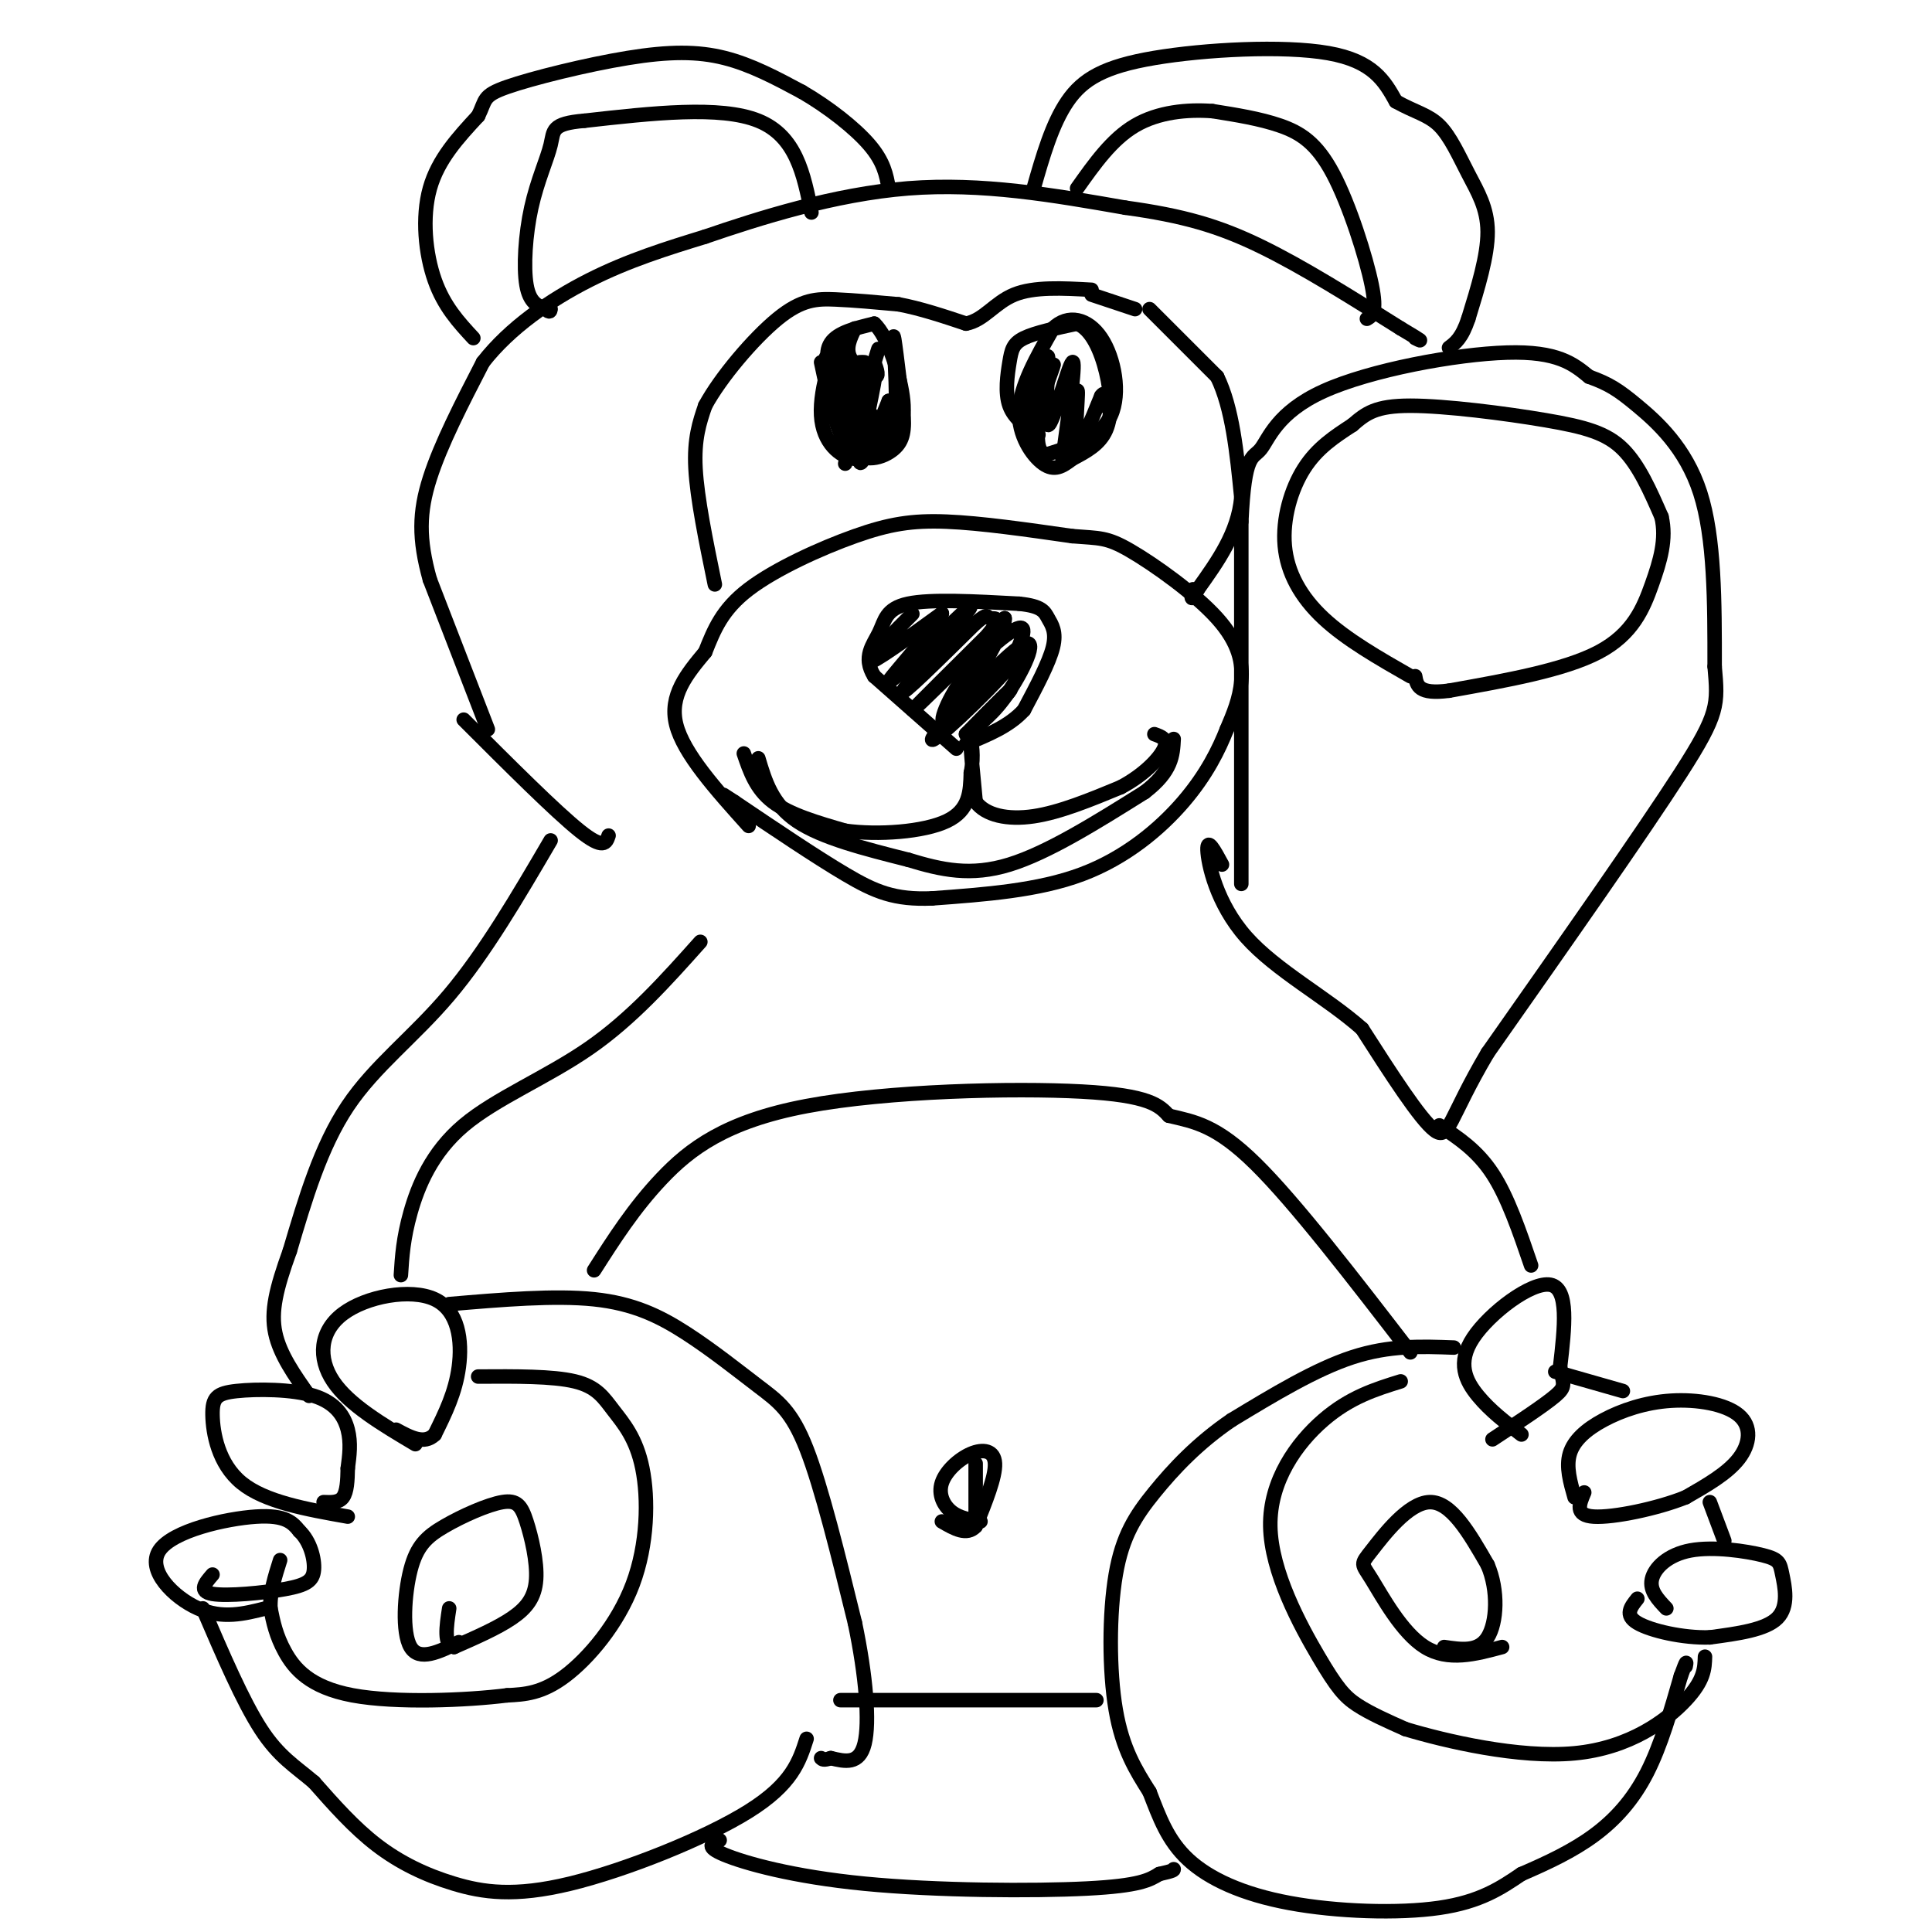 <svg viewBox='0 0 400 400' version='1.1' xmlns='http://www.w3.org/2000/svg' xmlns:xlink='http://www.w3.org/1999/xlink'><g fill='none' stroke='#000000' stroke-width='3' stroke-linecap='round' stroke-linejoin='round'><path d='M155,171c-6.750,-7.500 -13.500,-15.000 -15,-21c-1.500,-6.000 2.250,-10.500 6,-15'/><path d='M146,135c1.853,-4.656 3.486,-8.794 9,-13c5.514,-4.206 14.907,-8.478 22,-11c7.093,-2.522 11.884,-3.292 19,-3c7.116,0.292 16.558,1.646 26,3'/><path d='M222,111c5.738,0.470 7.085,0.147 12,3c4.915,2.853 13.400,8.884 18,14c4.600,5.116 5.314,9.319 5,13c-0.314,3.681 -1.657,6.841 -3,10'/><path d='M254,151c-1.619,4.107 -4.167,9.375 -9,15c-4.833,5.625 -11.952,11.607 -21,15c-9.048,3.393 -20.024,4.196 -31,5'/><path d='M193,186c-7.800,0.333 -11.800,-1.333 -18,-5c-6.200,-3.667 -14.600,-9.333 -23,-15'/><path d='M152,166c-3.833,-2.500 -1.917,-1.250 0,0'/><path d='M157,157c1.417,4.750 2.833,9.500 8,13c5.167,3.500 14.083,5.750 23,8'/><path d='M188,178c7.000,2.133 13.000,3.467 21,1c8.000,-2.467 18.000,-8.733 28,-15'/><path d='M237,164c5.667,-4.333 5.833,-7.667 6,-11'/><path d='M154,156c1.250,3.667 2.500,7.333 6,10c3.500,2.667 9.250,4.333 15,6'/><path d='M175,172c6.778,0.933 16.222,0.267 21,-2c4.778,-2.267 4.889,-6.133 5,-10'/><path d='M201,160c0.733,-3.422 0.067,-6.978 0,-6c-0.067,0.978 0.467,6.489 1,12'/><path d='M202,166c2.022,2.800 6.578,3.800 12,3c5.422,-0.800 11.711,-3.400 18,-6'/><path d='M232,163c4.889,-2.578 8.111,-6.022 9,-8c0.889,-1.978 -0.556,-2.489 -2,-3'/><path d='M198,155c0.000,0.000 -17.000,-15.000 -17,-15'/><path d='M181,140c-2.488,-4.000 -0.208,-6.500 1,-9c1.208,-2.500 1.345,-5.000 6,-6c4.655,-1.000 13.827,-0.500 23,0'/><path d='M211,125c4.786,0.476 5.250,1.667 6,3c0.750,1.333 1.786,2.810 1,6c-0.786,3.190 -3.393,8.095 -6,13'/><path d='M212,147c-3.000,3.333 -7.500,5.167 -12,7'/><path d='M186,130c2.067,-2.067 4.133,-4.133 2,-2c-2.133,2.133 -8.467,8.467 -8,9c0.467,0.533 7.733,-4.733 15,-10'/><path d='M195,127c-0.600,2.000 -9.600,12.000 -11,14c-1.400,2.000 4.800,-4.000 11,-10'/><path d='M195,131c3.786,-3.571 7.750,-7.500 5,-4c-2.750,3.500 -12.214,14.429 -13,16c-0.786,1.571 7.107,-6.214 15,-14'/><path d='M202,129c2.761,-2.335 2.163,-1.172 3,-1c0.837,0.172 3.110,-0.646 -1,4c-4.110,4.646 -14.603,14.756 -15,15c-0.397,0.244 9.301,-9.378 19,-19'/><path d='M208,128c0.525,1.813 -7.663,15.847 -11,20c-3.337,4.153 -1.821,-1.574 2,-7c3.821,-5.426 9.949,-10.550 12,-11c2.051,-0.450 0.026,3.775 -2,8'/><path d='M209,138c-5.027,5.901 -16.595,16.654 -16,15c0.595,-1.654 13.352,-15.715 18,-19c4.648,-3.285 1.185,4.204 -2,9c-3.185,4.796 -6.093,6.898 -9,9'/><path d='M200,152c0.956,-1.000 7.844,-8.000 9,-9c1.156,-1.000 -3.422,4.000 -8,9'/><path d='M148,121c-1.833,-8.917 -3.667,-17.833 -4,-24c-0.333,-6.167 0.833,-9.583 2,-13'/><path d='M146,84c3.143,-5.833 10.000,-13.917 15,-18c5.000,-4.083 8.143,-4.167 12,-4c3.857,0.167 8.429,0.583 13,1'/><path d='M186,63c4.500,0.833 9.250,2.417 14,4'/><path d='M200,67c3.689,-0.667 5.911,-4.333 10,-6c4.089,-1.667 10.044,-1.333 16,-1'/><path d='M226,61c0.000,0.000 9.000,3.000 9,3'/><path d='M238,64c0.000,0.000 14.000,14.000 14,14'/><path d='M252,78c3.167,6.500 4.083,15.750 5,25'/><path d='M257,103c-0.667,7.333 -4.833,13.167 -9,19'/><path d='M248,122c-1.667,3.167 -1.333,1.583 -1,0'/><path d='M185,90c0.000,0.000 -11.000,-10.000 -11,-10'/><path d='M174,80c-2.556,-3.378 -3.444,-6.822 -2,-9c1.444,-2.178 5.222,-3.089 9,-4'/><path d='M181,67c2.867,2.578 5.533,11.022 6,16c0.467,4.978 -1.267,6.489 -3,8'/><path d='M184,91c-2.422,0.267 -6.978,-3.067 -9,-7c-2.022,-3.933 -1.511,-8.467 -1,-13'/><path d='M174,71c-1.381,0.798 -4.333,9.292 -4,15c0.333,5.708 3.952,8.631 7,9c3.048,0.369 5.524,-1.815 8,-4'/><path d='M185,91c1.156,-5.956 0.044,-18.844 0,-21c-0.044,-2.156 0.978,6.422 2,15'/><path d='M187,85c0.321,3.917 0.125,6.208 -2,8c-2.125,1.792 -6.179,3.083 -9,0c-2.821,-3.083 -4.411,-10.542 -6,-18'/><path d='M171,74c0.139,4.456 0.278,8.912 1,9c0.722,0.088 2.029,-4.193 3,-6c0.971,-1.807 1.608,-1.140 1,3c-0.608,4.140 -2.459,11.754 -2,12c0.459,0.246 3.230,-6.877 6,-14'/><path d='M180,78c1.634,-4.495 2.720,-8.732 1,-3c-1.720,5.732 -6.244,21.433 -6,21c0.244,-0.433 5.258,-17.001 6,-18c0.742,-0.999 -2.788,13.572 -3,17c-0.212,3.428 2.894,-4.286 6,-12'/><path d='M184,83c0.711,1.289 -0.511,10.511 -2,11c-1.489,0.489 -3.244,-7.756 -5,-16'/><path d='M177,78c-0.500,-3.167 0.750,-3.083 2,-3'/><path d='M181,75c0.578,1.578 1.156,3.156 0,3c-1.156,-0.156 -4.044,-2.044 -5,-4c-0.956,-1.956 0.022,-3.978 1,-6'/><path d='M215,90c-2.512,-1.649 -5.024,-3.298 -6,-6c-0.976,-2.702 -0.417,-6.458 0,-9c0.417,-2.542 0.690,-3.869 3,-5c2.310,-1.131 6.655,-2.065 11,-3'/><path d='M223,67c2.976,1.155 4.917,5.542 6,10c1.083,4.458 1.310,8.988 0,12c-1.310,3.012 -4.155,4.506 -7,6'/><path d='M222,95c-2.060,1.607 -3.708,2.625 -6,1c-2.292,-1.625 -5.226,-5.893 -5,-11c0.226,-5.107 3.613,-11.054 7,-17'/><path d='M218,68c3.071,-3.036 7.250,-2.125 10,2c2.750,4.125 4.071,11.464 2,16c-2.071,4.536 -7.536,6.268 -13,8'/><path d='M217,94c-2.500,0.167 -2.250,-3.417 -2,-7'/><path d='M214,76c-1.044,6.556 -2.089,13.111 -1,12c1.089,-1.111 4.311,-9.889 5,-12c0.689,-2.111 -1.156,2.444 -3,7'/><path d='M215,83c0.075,-2.075 1.762,-10.762 2,-9c0.238,1.762 -0.974,13.974 0,14c0.974,0.026 4.136,-12.136 5,-13c0.864,-0.864 -0.568,9.568 -2,20'/><path d='M220,95c0.429,-0.774 2.500,-12.708 3,-14c0.500,-1.292 -0.571,8.060 0,10c0.571,1.940 2.786,-3.530 5,-9'/><path d='M228,82c0.833,-1.167 0.417,0.417 0,2'/><path d='M126,173c-0.500,1.500 -1.000,3.000 -6,-1c-5.000,-4.000 -14.500,-13.500 -24,-23'/><path d='M101,151c0.000,0.000 -12.000,-31.000 -12,-31'/><path d='M89,120c-2.356,-8.422 -2.244,-13.978 0,-21c2.244,-7.022 6.622,-15.511 11,-24'/><path d='M100,75c5.533,-7.111 13.867,-12.889 22,-17c8.133,-4.111 16.067,-6.556 24,-9'/><path d='M146,49c11.067,-3.800 26.733,-8.800 42,-10c15.267,-1.200 30.133,1.400 45,4'/><path d='M233,43c11.933,1.644 19.267,3.756 28,8c8.733,4.244 18.867,10.622 29,17'/><path d='M290,68c5.333,3.167 4.167,2.583 3,2'/><path d='M292,140c-6.643,-3.798 -13.286,-7.595 -18,-12c-4.714,-4.405 -7.500,-9.417 -8,-15c-0.500,-5.583 1.286,-11.738 4,-16c2.714,-4.262 6.357,-6.631 10,-9'/><path d='M280,88c2.797,-2.429 4.791,-4.002 12,-4c7.209,0.002 19.633,1.577 28,3c8.367,1.423 12.676,2.692 16,6c3.324,3.308 5.662,8.654 8,14'/><path d='M344,107c1.071,4.595 -0.250,9.083 -2,14c-1.750,4.917 -3.929,10.262 -11,14c-7.071,3.738 -19.036,5.869 -31,8'/><path d='M300,143c-6.333,0.833 -6.667,-1.083 -7,-3'/><path d='M257,183c0.000,0.000 0.000,-75.000 0,-75'/><path d='M257,108c0.670,-14.416 2.344,-12.957 4,-15c1.656,-2.043 3.292,-7.589 13,-12c9.708,-4.411 27.488,-7.689 38,-8c10.512,-0.311 13.756,2.344 17,5'/><path d='M329,78c4.155,1.488 6.042,2.708 10,6c3.958,3.292 9.988,8.655 13,18c3.012,9.345 3.006,22.673 3,36'/><path d='M355,138c0.689,7.911 0.911,9.689 -7,22c-7.911,12.311 -23.956,35.156 -40,58'/><path d='M308,218c-8.000,13.511 -8.000,18.289 -11,16c-3.000,-2.289 -9.000,-11.644 -15,-21'/><path d='M282,213c-7.238,-6.440 -17.833,-12.042 -24,-19c-6.167,-6.958 -7.905,-15.274 -8,-18c-0.095,-2.726 1.452,0.137 3,3'/><path d='M298,233c3.917,2.583 7.833,5.167 11,10c3.167,4.833 5.583,11.917 8,19'/><path d='M315,297c-3.226,-2.452 -6.452,-4.905 -9,-8c-2.548,-3.095 -4.417,-6.833 -1,-12c3.417,-5.167 12.119,-11.762 16,-11c3.881,0.762 2.940,8.881 2,17'/><path d='M323,283c0.667,3.578 1.333,4.022 -1,6c-2.333,1.978 -7.667,5.489 -13,9'/><path d='M326,310c-0.900,-3.141 -1.799,-6.282 -1,-9c0.799,-2.718 3.297,-5.013 7,-7c3.703,-1.987 8.611,-3.667 14,-4c5.389,-0.333 11.259,0.679 14,3c2.741,2.321 2.355,5.949 0,9c-2.355,3.051 -6.677,5.526 -11,8'/><path d='M349,310c-5.844,2.356 -14.956,4.244 -19,4c-4.044,-0.244 -3.022,-2.622 -2,-5'/><path d='M345,333c-1.747,-1.841 -3.495,-3.682 -3,-6c0.495,-2.318 3.232,-5.113 8,-6c4.768,-0.887 11.567,0.133 15,1c3.433,0.867 3.501,1.579 4,4c0.499,2.421 1.428,6.549 -1,9c-2.428,2.451 -8.214,3.226 -14,4'/><path d='M354,339c-5.511,0.178 -12.289,-1.378 -15,-3c-2.711,-1.622 -1.356,-3.311 0,-5'/><path d='M354,311c0.000,0.000 3.000,8.000 3,8'/><path d='M301,279c-6.667,-0.250 -13.333,-0.500 -21,2c-7.667,2.500 -16.333,7.750 -25,13'/><path d='M255,294c-7.029,4.770 -12.100,10.196 -16,15c-3.900,4.804 -6.627,8.986 -8,17c-1.373,8.014 -1.392,19.861 0,28c1.392,8.139 4.196,12.569 7,17'/><path d='M238,371c2.062,5.293 3.718,10.027 8,14c4.282,3.973 11.191,7.185 21,9c9.809,1.815 22.517,2.233 31,1c8.483,-1.233 12.742,-4.116 17,-7'/><path d='M315,388c5.452,-2.357 10.583,-4.750 15,-8c4.417,-3.250 8.119,-7.357 11,-13c2.881,-5.643 4.940,-12.821 7,-20'/><path d='M348,347c1.333,-3.667 1.167,-2.833 1,-2'/><path d='M322,284c0.000,0.000 14.000,4.000 14,4'/><path d='M290,286c-5.262,1.636 -10.523,3.273 -16,8c-5.477,4.727 -11.169,12.545 -11,22c0.169,9.455 6.199,20.545 10,27c3.801,6.455 5.372,8.273 8,10c2.628,1.727 6.314,3.364 10,5'/><path d='M291,358c8.143,2.452 23.500,6.083 35,5c11.500,-1.083 19.143,-6.881 23,-11c3.857,-4.119 3.929,-6.560 4,-9'/><path d='M311,341c-5.593,1.504 -11.187,3.008 -16,0c-4.813,-3.008 -8.847,-10.528 -11,-14c-2.153,-3.472 -2.426,-2.896 0,-6c2.426,-3.104 7.550,-9.887 12,-10c4.450,-0.113 8.225,6.443 12,13'/><path d='M308,324c2.267,5.267 1.933,11.933 0,15c-1.933,3.067 -5.467,2.533 -9,2'/><path d='M203,315c-2.174,-0.343 -4.348,-0.686 -6,-2c-1.652,-1.314 -2.783,-3.600 -2,-6c0.783,-2.400 3.480,-4.915 6,-6c2.520,-1.085 4.863,-0.738 5,2c0.137,2.738 -1.931,7.869 -4,13'/><path d='M202,316c-1.833,2.000 -4.417,0.500 -7,-1'/><path d='M174,352c0.000,0.000 53.000,0.000 53,0'/><path d='M149,381c-1.577,0.637 -3.155,1.274 1,3c4.155,1.726 14.042,4.542 29,6c14.958,1.458 34.988,1.560 46,1c11.012,-0.560 13.006,-1.780 15,-3'/><path d='M240,388c3.000,-0.667 3.000,-0.833 3,-1'/><path d='M167,360c-1.502,4.684 -3.005,9.368 -12,15c-8.995,5.632 -25.483,12.211 -37,15c-11.517,2.789 -18.062,1.789 -24,0c-5.938,-1.789 -11.268,-4.368 -16,-8c-4.732,-3.632 -8.866,-8.316 -13,-13'/><path d='M65,369c-3.933,-3.356 -7.267,-5.244 -11,-11c-3.733,-5.756 -7.867,-15.378 -12,-25'/><path d='M55,333c-4.470,1.131 -8.940,2.262 -14,0c-5.060,-2.262 -10.708,-7.917 -8,-12c2.708,-4.083 13.774,-6.595 20,-7c6.226,-0.405 7.613,1.298 9,3'/><path d='M62,317c2.196,2.062 3.187,5.718 3,8c-0.187,2.282 -1.550,3.191 -6,4c-4.450,0.809 -11.986,1.517 -15,1c-3.014,-0.517 -1.507,-2.258 0,-4'/><path d='M72,314c-8.582,-1.521 -17.164,-3.043 -22,-7c-4.836,-3.957 -5.926,-10.350 -6,-14c-0.074,-3.650 0.867,-4.556 5,-5c4.133,-0.444 11.459,-0.427 16,1c4.541,1.427 6.297,4.265 7,7c0.703,2.735 0.351,5.368 0,8'/><path d='M72,304c-0.044,2.533 -0.156,4.867 -1,6c-0.844,1.133 -2.422,1.067 -4,1'/><path d='M86,299c-6.884,-4.089 -13.767,-8.179 -17,-13c-3.233,-4.821 -2.815,-10.375 2,-14c4.815,-3.625 14.027,-5.322 19,-3c4.973,2.322 5.707,8.663 5,14c-0.707,5.337 -2.853,9.668 -5,14'/><path d='M90,297c-2.167,2.167 -5.083,0.583 -8,-1'/><path d='M99,285c7.721,-0.049 15.441,-0.097 20,1c4.559,1.097 5.956,3.341 8,6c2.044,2.659 4.733,5.733 6,12c1.267,6.267 1.110,15.726 -2,24c-3.110,8.274 -9.174,15.364 -14,19c-4.826,3.636 -8.413,3.818 -12,4'/><path d='M105,351c-8.298,1.048 -23.042,1.667 -32,0c-8.958,-1.667 -12.131,-5.619 -14,-9c-1.869,-3.381 -2.435,-6.190 -3,-9'/><path d='M56,333c-0.167,-3.167 0.917,-6.583 2,-10'/><path d='M95,340c-4.102,2.005 -8.205,4.010 -10,1c-1.795,-3.010 -1.284,-11.035 0,-16c1.284,-4.965 3.340,-6.872 7,-9c3.660,-2.128 8.926,-4.479 12,-5c3.074,-0.521 3.958,0.788 5,4c1.042,3.212 2.242,8.326 2,12c-0.242,3.674 -1.926,5.907 -5,8c-3.074,2.093 -7.537,4.047 -12,6'/><path d='M94,341c-2.167,-0.333 -1.583,-4.167 -1,-8'/><path d='M93,270c10.919,-0.928 21.837,-1.856 30,-1c8.163,0.856 13.569,3.498 19,7c5.431,3.502 10.885,7.866 15,11c4.115,3.134 6.890,5.038 10,13c3.110,7.962 6.555,21.981 10,36'/><path d='M177,336c2.311,11.022 3.089,20.578 2,25c-1.089,4.422 -4.044,3.711 -7,3'/><path d='M172,364c-1.500,0.500 -1.750,0.250 -2,0'/><path d='M83,264c0.238,-3.804 0.476,-7.607 2,-13c1.524,-5.393 4.333,-12.375 11,-18c6.667,-5.625 17.190,-9.893 26,-16c8.810,-6.107 15.905,-14.054 23,-22'/><path d='M123,263c4.113,-6.452 8.226,-12.905 14,-19c5.774,-6.095 13.208,-11.833 30,-15c16.792,-3.167 42.940,-3.762 57,-3c14.060,0.762 16.030,2.881 18,5'/><path d='M242,231c5.378,1.267 9.822,1.933 18,10c8.178,8.067 20.089,23.533 32,39'/><path d='M114,174c-6.800,11.622 -13.600,23.244 -21,32c-7.400,8.756 -15.400,14.644 -21,23c-5.600,8.356 -8.800,19.178 -12,30'/><path d='M60,259c-2.844,7.867 -3.956,12.533 -3,17c0.956,4.467 3.978,8.733 7,13'/><path d='M98,70c-3.044,-3.289 -6.089,-6.578 -8,-12c-1.911,-5.422 -2.689,-12.978 -1,-19c1.689,-6.022 5.844,-10.511 10,-15'/><path d='M99,24c1.659,-3.338 0.805,-4.183 6,-6c5.195,-1.817 16.437,-4.604 25,-6c8.563,-1.396 14.447,-1.399 20,0c5.553,1.399 10.777,4.199 16,7'/><path d='M166,19c5.422,3.133 10.978,7.467 14,11c3.022,3.533 3.511,6.267 4,9'/><path d='M168,44c-1.583,-7.917 -3.167,-15.833 -11,-19c-7.833,-3.167 -21.917,-1.583 -36,0'/><path d='M121,25c-6.941,0.584 -6.293,2.043 -7,5c-0.707,2.957 -2.767,7.411 -4,13c-1.233,5.589 -1.638,12.311 -1,16c0.638,3.689 2.319,4.344 4,5'/><path d='M113,64c0.833,0.833 0.917,0.417 1,0'/><path d='M214,39c1.911,-6.679 3.821,-13.357 7,-18c3.179,-4.643 7.625,-7.250 18,-9c10.375,-1.750 26.679,-2.643 36,-1c9.321,1.643 11.661,5.821 14,10'/><path d='M289,21c3.917,2.207 6.710,2.726 9,5c2.290,2.274 4.078,6.305 6,10c1.922,3.695 3.978,7.056 4,12c0.022,4.944 -1.989,11.472 -4,18'/><path d='M304,66c-1.333,4.000 -2.667,5.000 -4,6'/><path d='M283,66c1.083,-0.637 2.167,-1.274 1,-7c-1.167,-5.726 -4.583,-16.542 -8,-23c-3.417,-6.458 -6.833,-8.560 -11,-10c-4.167,-1.440 -9.083,-2.220 -14,-3'/><path d='M251,23c-5.200,-0.378 -11.200,0.178 -16,3c-4.800,2.822 -8.400,7.911 -12,13'/><path d='M202,314c0.000,0.000 0.000,-11.000 0,-11'/></g>
</svg>